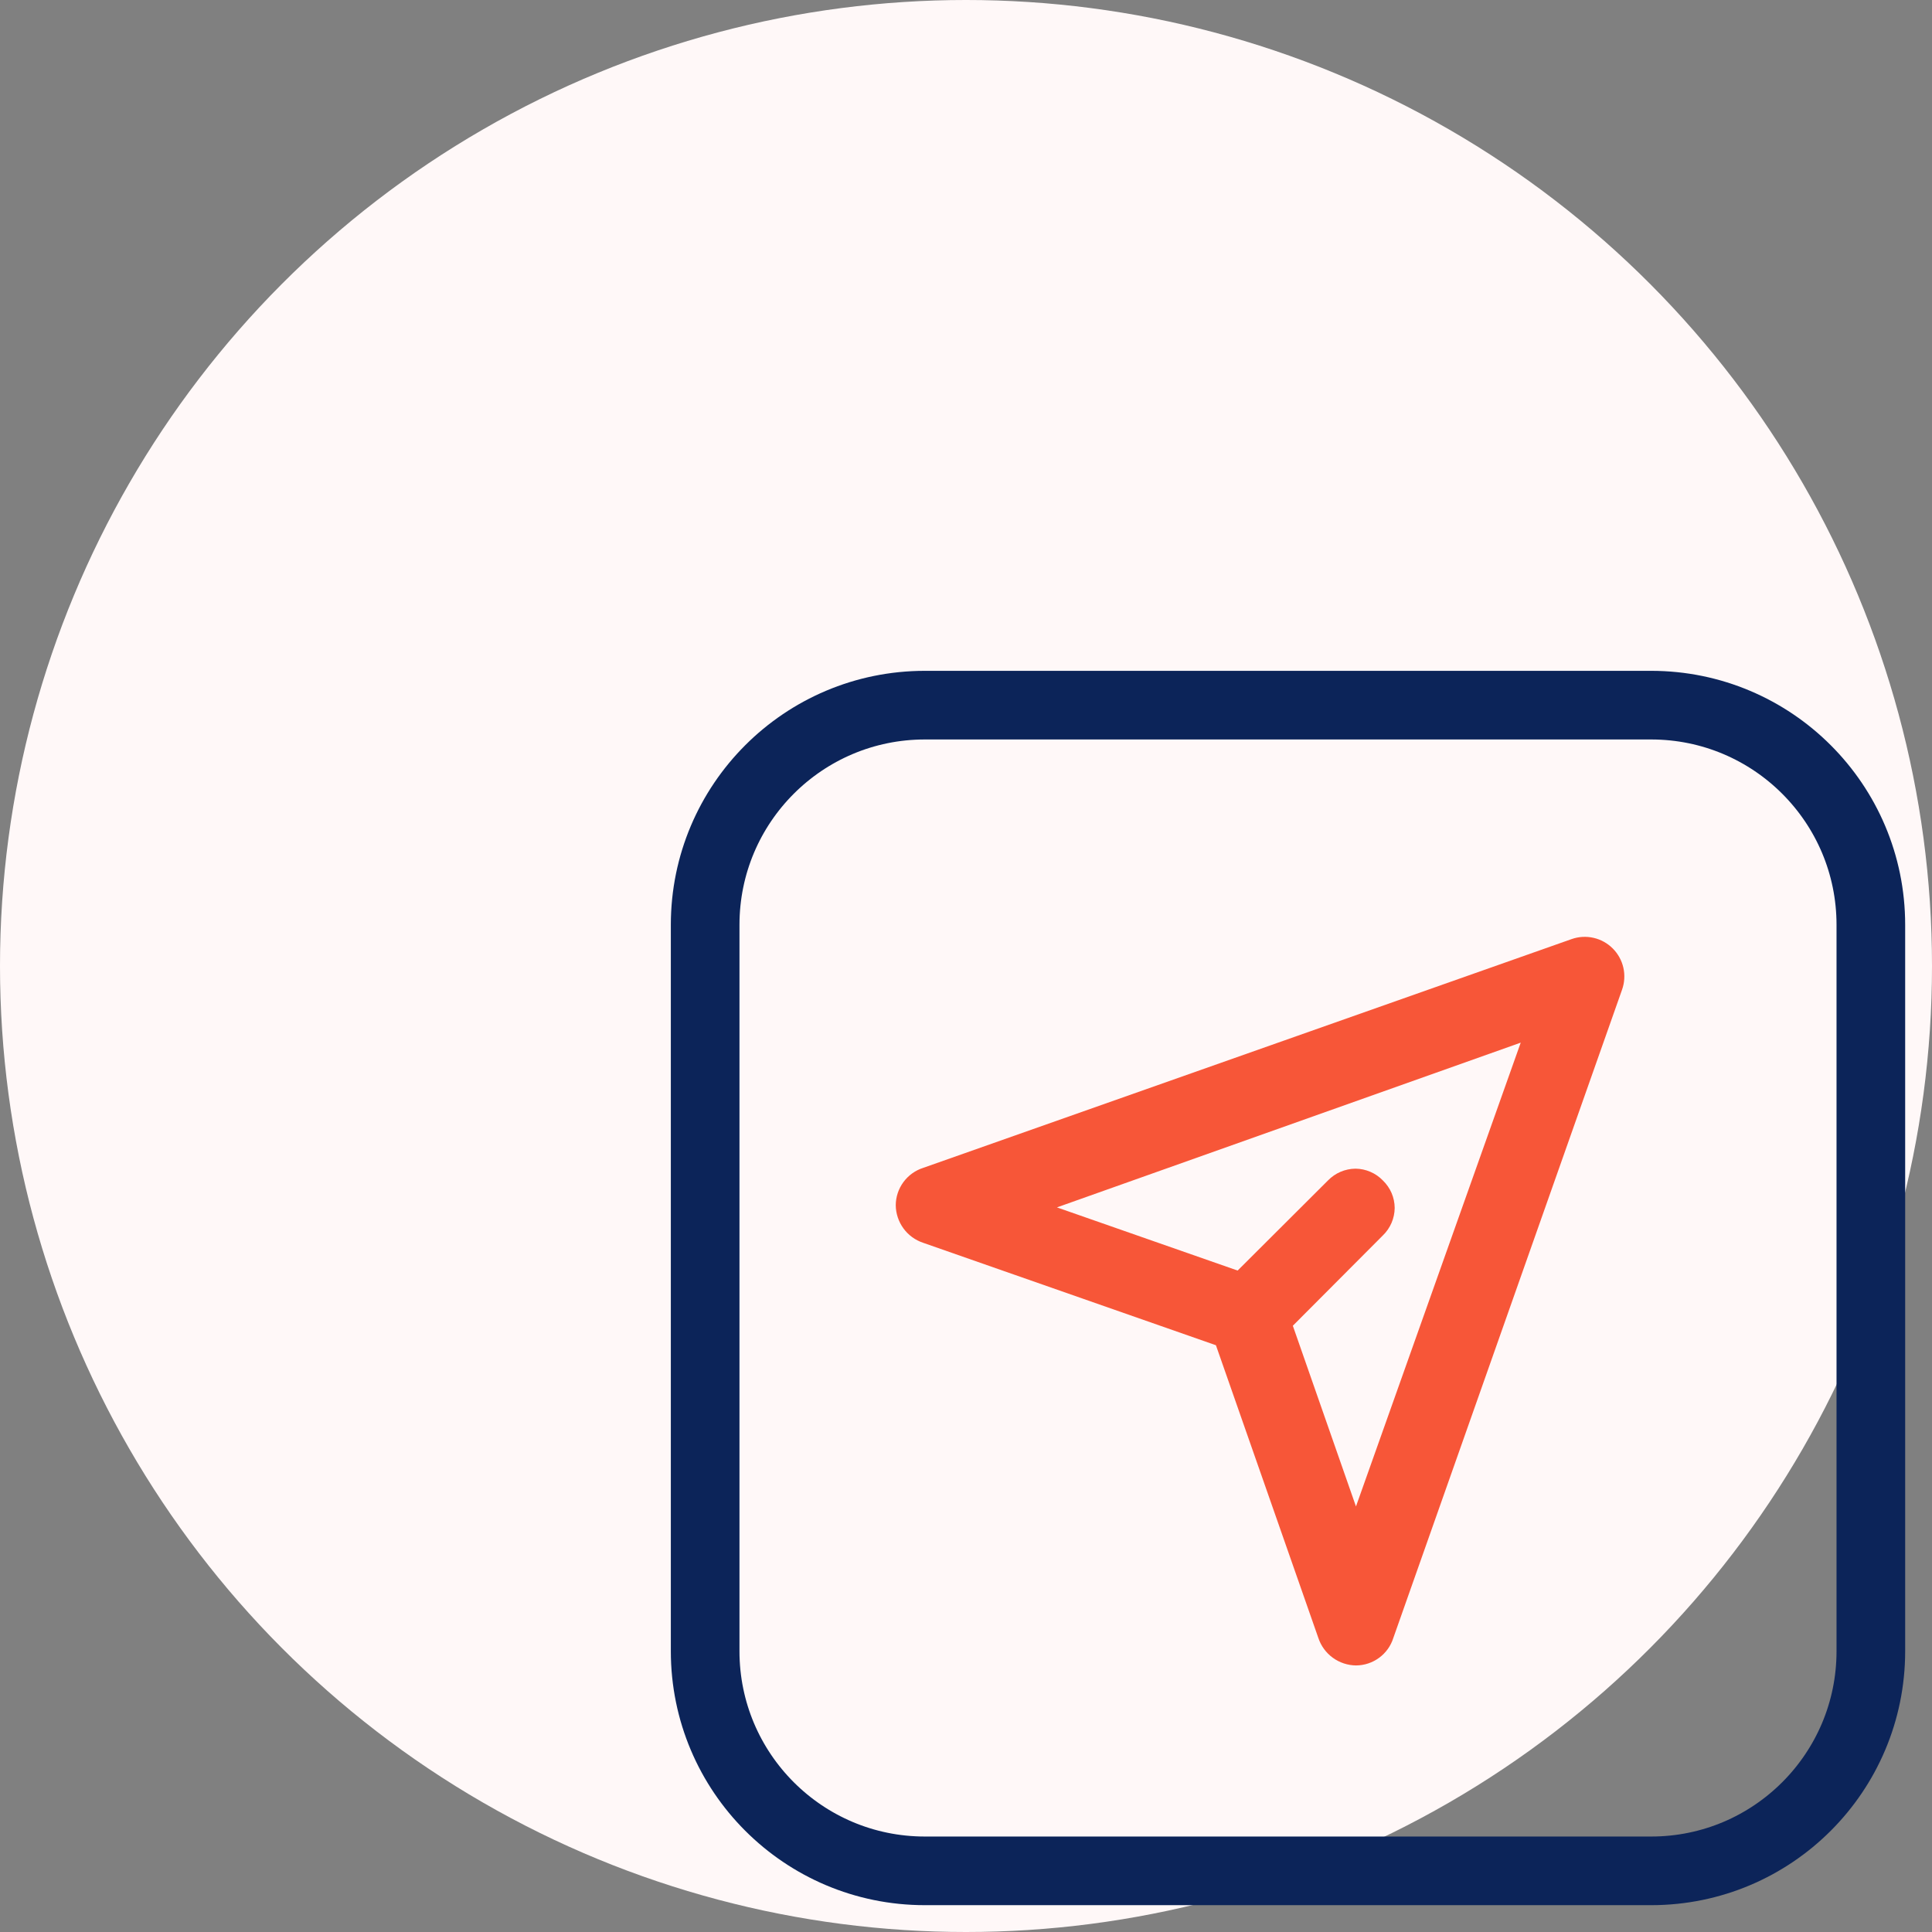 <svg width="72" height="72" viewBox="0 0 72 72" fill="none" xmlns="http://www.w3.org/2000/svg">
<rect x="0" y="0" width="72" height="72" fill="#808080" stroke="none"/>
<circle cx="36" cy="36" r="36" fill="#FFF8F8"/>
<g clip-path="url(#clip0_7724_88630)">
<g clip-path="url(#clip1_7724_88630)">
<path d="M61.534 26.279H34.466C29.945 26.279 26.279 29.944 26.279 34.466V61.534C26.279 66.055 29.945 69.721 34.466 69.721H61.534C66.055 69.721 69.721 66.055 69.721 61.534V34.466C69.721 29.944 66.055 26.279 61.534 26.279Z" stroke="#0C2459" stroke-width="2.558" stroke-miterlimit="10"/>
<path d="M59.518 35.981C59.423 35.887 59.304 35.821 59.174 35.79C59.044 35.76 58.908 35.765 58.781 35.807L34.62 44.342C34.481 44.39 34.361 44.48 34.274 44.598C34.188 44.717 34.141 44.86 34.139 45.007C34.139 45.155 34.185 45.3 34.272 45.421C34.358 45.542 34.479 45.633 34.62 45.682L45.877 49.622L49.816 60.879C49.866 61.018 49.957 61.139 50.078 61.223C50.2 61.307 50.344 61.352 50.492 61.35C50.638 61.35 50.78 61.304 50.899 61.22C51.018 61.136 51.108 61.017 51.157 60.879L59.692 36.718C59.733 36.591 59.739 36.455 59.709 36.325C59.678 36.195 59.612 36.076 59.518 35.981ZM50.492 58.495L47.248 49.284L50.953 45.58C51.022 45.514 51.077 45.434 51.115 45.346C51.153 45.259 51.172 45.164 51.172 45.068C51.172 44.972 51.153 44.878 51.115 44.79C51.077 44.702 51.022 44.622 50.953 44.556C50.887 44.486 50.808 44.429 50.72 44.391C50.632 44.352 50.537 44.332 50.441 44.332C50.345 44.332 50.249 44.352 50.161 44.391C50.073 44.429 49.994 44.486 49.929 44.556L46.224 48.261L37.014 45.017L57.87 37.659L50.492 58.495Z" fill="#F75638"/>
<path d="M50.533 62.066C50.222 62.062 49.92 61.962 49.669 61.779C49.417 61.595 49.229 61.338 49.131 61.042L45.314 50.133L34.405 46.316C34.11 46.218 33.852 46.031 33.669 45.779C33.486 45.528 33.385 45.225 33.382 44.914C33.384 44.604 33.484 44.303 33.668 44.053C33.852 43.803 34.11 43.617 34.405 43.523L58.567 34.998C58.829 34.905 59.113 34.888 59.385 34.95C59.656 35.011 59.905 35.149 60.102 35.346C60.299 35.543 60.436 35.791 60.498 36.063C60.559 36.335 60.543 36.618 60.45 36.881L51.925 61.042C51.832 61.339 51.647 61.597 51.396 61.781C51.146 61.965 50.844 62.065 50.533 62.066ZM48.18 49.407L50.533 56.141L56.673 38.856L39.389 44.996L46.123 47.35L49.489 43.993C49.622 43.856 49.781 43.746 49.957 43.67C50.133 43.595 50.322 43.555 50.513 43.553C50.704 43.554 50.893 43.594 51.069 43.67C51.245 43.745 51.404 43.855 51.536 43.993C51.674 44.126 51.784 44.285 51.86 44.46C51.935 44.636 51.975 44.825 51.976 45.017C51.974 45.208 51.934 45.397 51.859 45.572C51.783 45.748 51.674 45.907 51.536 46.04L48.18 49.407Z" fill="#F75638"/>
</g>
</g>
<defs>
<clipPath id="clip0_7724_88630">
<rect width="48" height="48" fill="white" transform="translate(24 24)"/>
</clipPath>
<clipPath id="clip1_7724_88630">
<rect width="46" height="46" fill="white" transform="translate(25 25)"/>
</clipPath>
</defs>
</svg>
